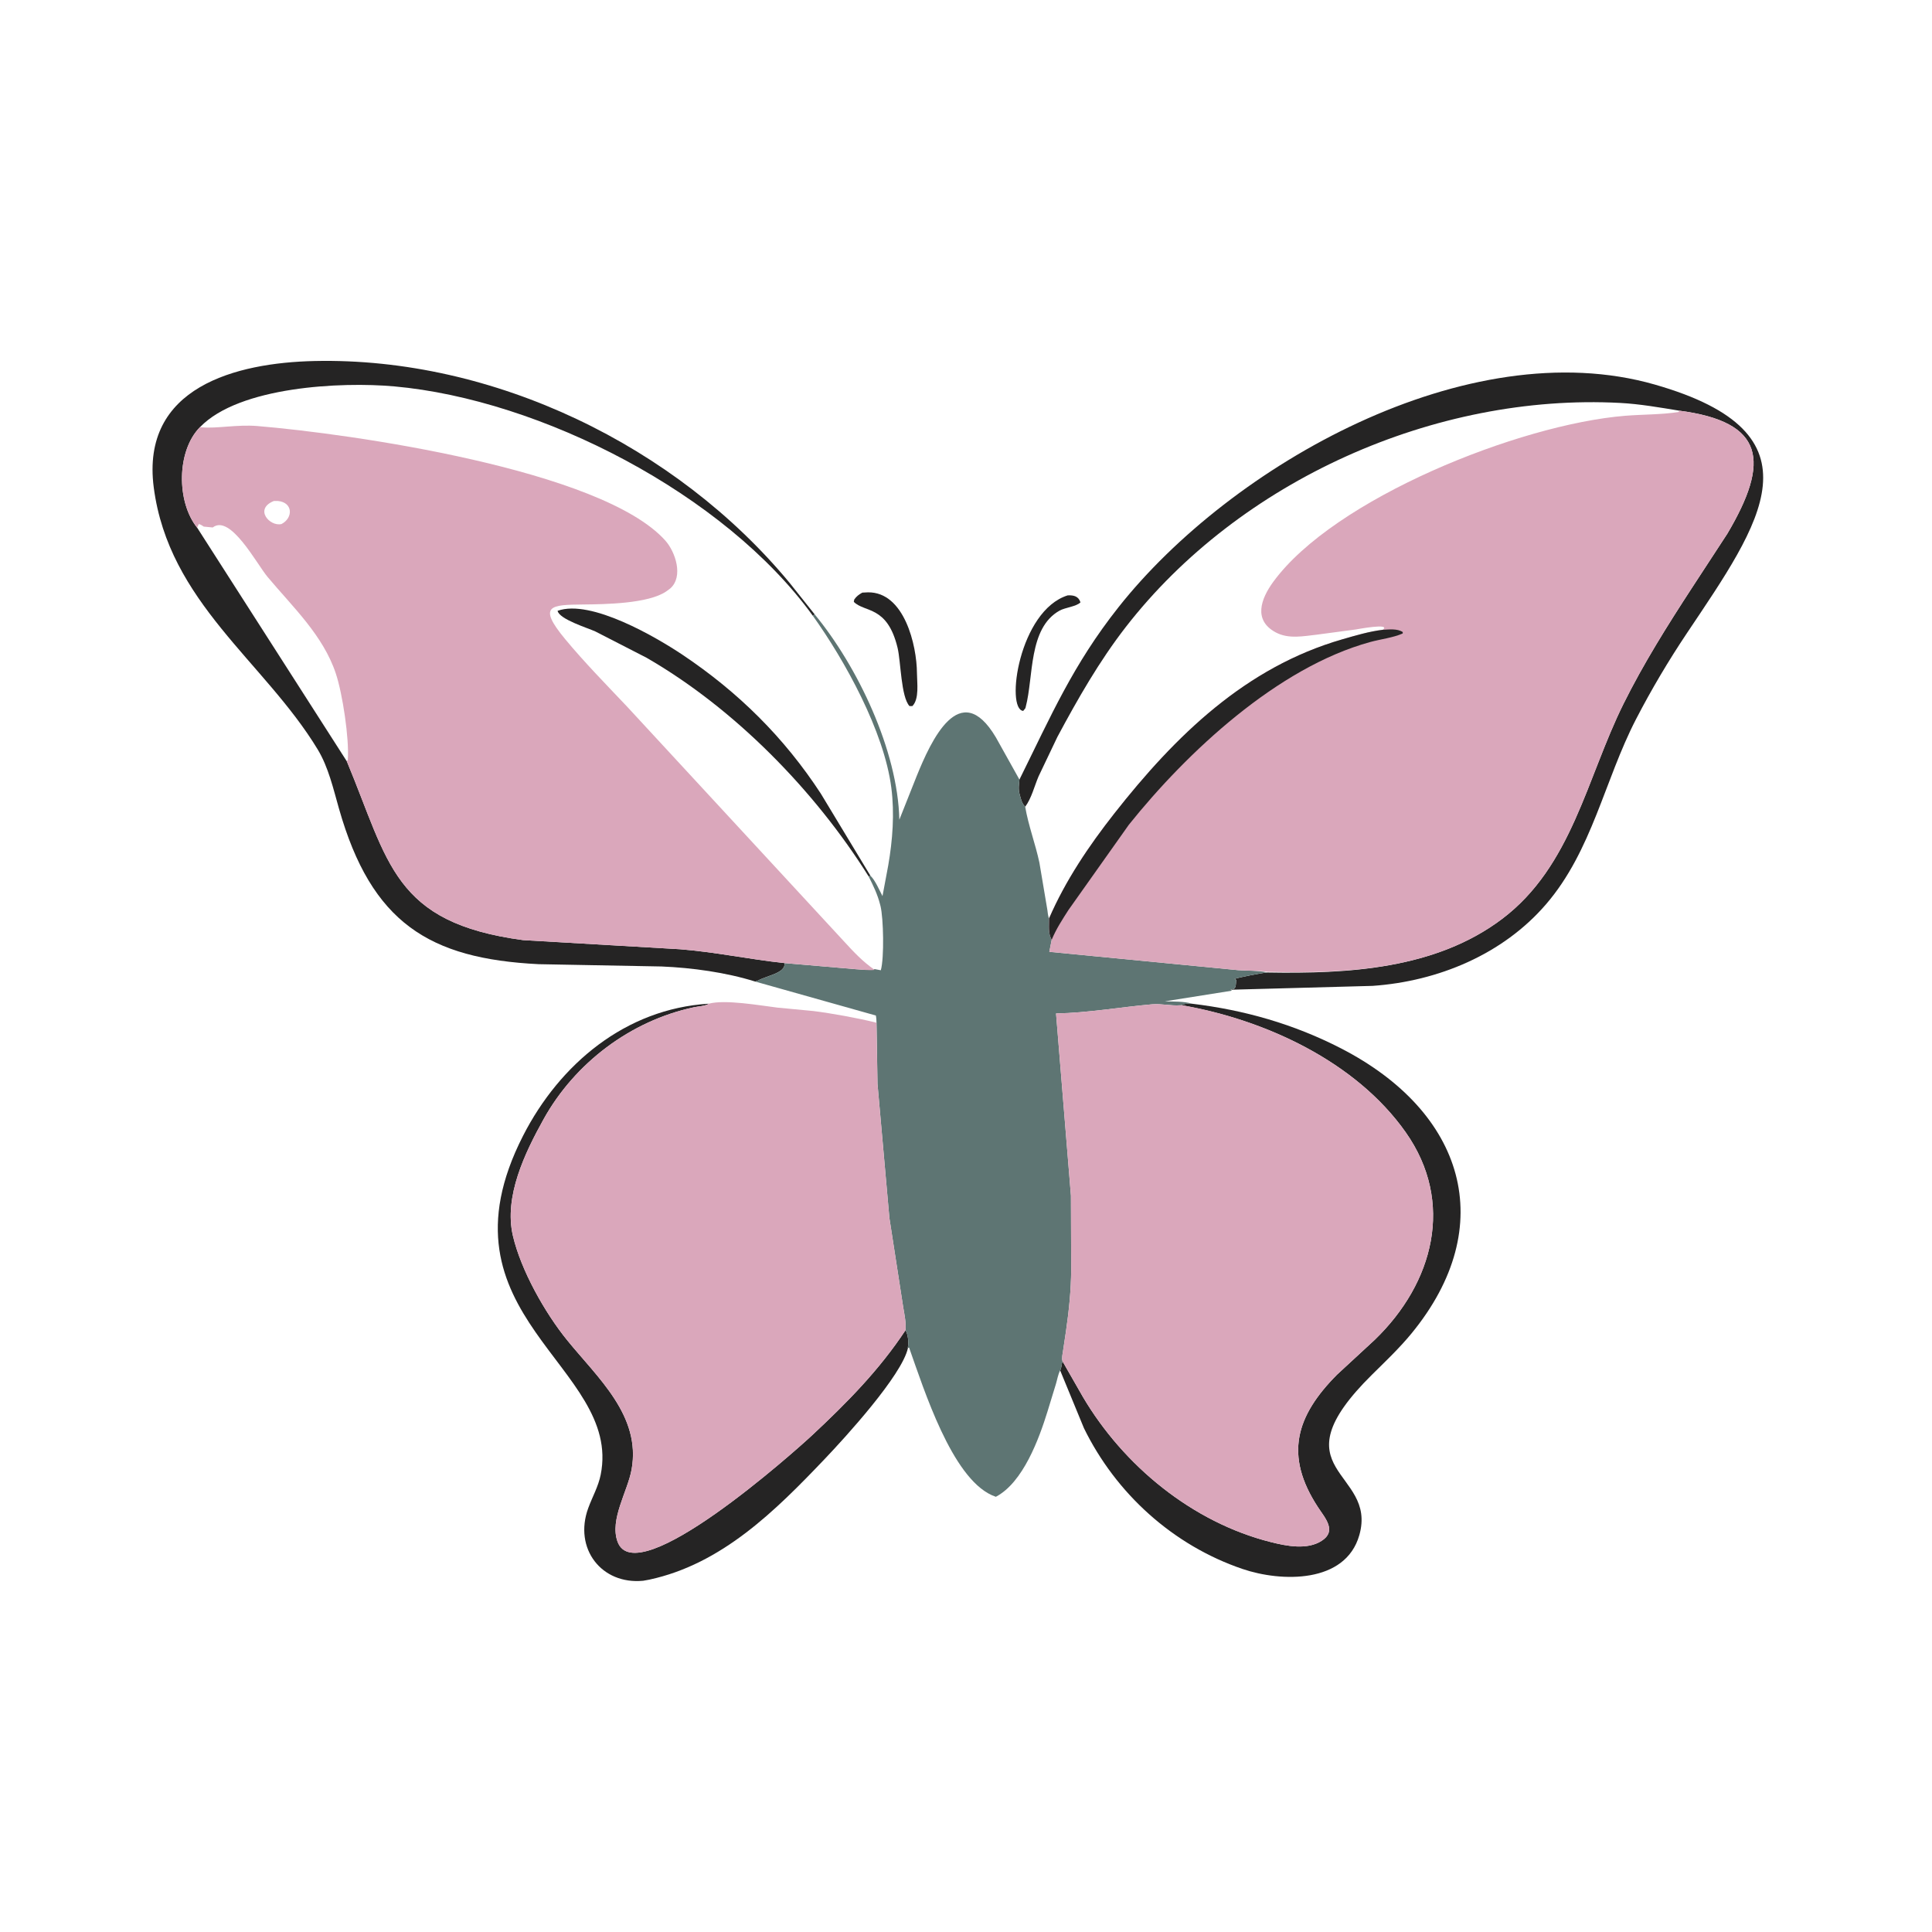 <svg version="1.1" xmlns="http://www.w3.org/2000/svg" style="display: block;" viewBox="0 0 2048 2048" width="640" height="640">
<path transform="translate(0,0)" fill="rgb(37,36,36)" d="M 1131.83 631.103 C 1138.25 630.824 1143.25 632.028 1145.35 638.5 C 1141.19 642.949 1129.14 643.968 1123.25 647.248 C 1089.9 665.826 1095.84 717.464 1087.27 749.489 L 1086.91 750.793 L 1084.64 753.607 C 1065.71 751.892 1080.1 647.305 1131.83 631.103 z"/>
<path transform="translate(0,0)" fill="rgb(37,36,36)" d="M 914.072 628.201 L 920.109 627.902 C 958.657 627.456 971.841 684.09 972.01 713.491 C 972.07 723.846 974.682 740.869 967.138 748.5 L 964.117 748.5 C 955.011 738.628 954.97 701.283 951.479 686.77 C 940.62 641.629 916.698 649.625 905.079 638 L 905.5 635.583 C 907.921 632.007 910.354 630.331 914.072 628.201 z"/>
<path transform="translate(0,0)" fill="rgb(37,36,36)" d="M 751.228 1063.96 L 750 1064.78 C 745.861 1066.61 739.857 1066.84 735.333 1067.81 C 668.466 1082.15 609.378 1126.74 576.231 1186.41 C 556.499 1221.93 533.987 1268.38 543.709 1310 C 552.291 1346.74 577.744 1391.74 601.081 1420.5 C 633.692 1460.7 679.848 1500.79 669.5 1557.84 C 665.288 1581.06 646.11 1610.7 654.598 1634.18 C 674.375 1688.9 843.259 1537.88 860.758 1521.55 C 897.722 1487.06 931.953 1452.41 959.898 1410.07 C 962.608 1414.78 963.495 1423.18 962.325 1428.49 L 962.474 1428.89 C 956.269 1457.88 895.442 1524.32 874.273 1546.54 C 821.855 1601.56 765.226 1657.95 688.252 1674.5 L 681.769 1675.67 C 637.518 1679.96 607.983 1641.41 623.524 1598.75 C 627.902 1586.74 634.218 1575.93 636.766 1563.22 C 659.925 1447.69 456.619 1395.41 554.513 1203.87 C 593.306 1127.97 663.099 1069.34 751.228 1063.96 z"/>
<path transform="translate(0,0)" fill="rgb(37,36,36)" d="M 1263.52 1063.97 C 1319.16 1070.67 1371.43 1085.57 1421.36 1111.23 C 1552.22 1178.49 1590.03 1299.27 1496.21 1413.56 C 1483.48 1429.06 1468.73 1443.03 1454.48 1457.11 C 1349.91 1560.43 1460.63 1558.31 1440.93 1627.35 C 1426.24 1678.82 1358.2 1677.17 1317.02 1663.14 C 1243.51 1638.09 1183.03 1583.37 1149.03 1513.92 L 1123.8 1452.67 C 1125.42 1450.07 1125.12 1446.16 1126.36 1443.1 L 1147.88 1480.69 C 1190.95 1553.71 1264.02 1613.77 1347.03 1634.65 C 1363.76 1638.86 1385.48 1643.24 1400.93 1633.4 C 1417.39 1622.92 1404.7 1609.28 1397.18 1597.82 C 1360.96 1542.58 1373.9 1500.89 1417.31 1457.18 L 1457.51 1420.05 C 1519.49 1360.09 1542.48 1274.57 1490.04 1200.19 C 1437.13 1125.16 1340.82 1080.86 1252.67 1065.64 C 1255.7 1063.51 1259.84 1064.1 1263.52 1063.97 z"/>
<path transform="translate(0,0)" fill="rgb(37,36,36)" d="M 1080.65 826.37 C 1114.13 758.79 1137.31 704.799 1185.5 643.86 C 1305.05 492.682 1556.11 351.002 1754.08 407.633 C 1935.61 459.561 1866.52 554.247 1788.33 670.972 C 1768.73 700.233 1750.4 731.139 1734.23 762.418 C 1700.72 827.276 1687.72 901.757 1638.9 958.5 C 1593.1 1011.74 1524.34 1040.23 1455 1045.07 L 1305.72 1049.13 L 1304.5 1048.51 C 1310.78 1049.74 1309.91 1043.67 1310.4 1038.77 L 1308.7 1037.72 C 1312.14 1036.3 1337.77 1031.24 1343.51 1030.89 C 1428.77 1032.39 1521.53 1027.4 1592.17 974.189 C 1666.26 918.373 1681.92 824.759 1720.95 746.166 C 1742.06 703.644 1767.48 663.16 1793.38 623.413 L 1831.04 565.755 C 1876.67 488.785 1870.68 447.106 1779.9 435.296 C 1759.29 431.935 1738.26 428.224 1717.4 427.122 C 1521.53 416.775 1314.06 508.975 1193.16 664.946 C 1165.22 700.991 1142.34 741.085 1120.85 781.209 L 1100.88 823.082 C 1096.49 833.434 1093.44 846.18 1086.75 855.204 C 1083.38 851.844 1082.37 847.613 1081.15 843.123 L 1080.72 841.5 C 1079.33 836.444 1080.12 831.514 1080.65 826.37 z"/>
<path transform="translate(0,0)" fill="rgb(37,36,36)" d="M 800.648 1040.52 C 769.655 1030.79 733.758 1025.86 701.291 1024.51 L 570.981 1022.07 C 455.019 1016.25 393.802 978.272 359.334 857.211 C 353.332 836.131 348.166 813.245 336.736 794.386 C 280.28 701.236 178.873 638.52 162.983 516.722 C 149.101 410.316 250.244 384.53 333.471 382.692 C 523.279 378.501 716.859 472.624 837.001 617.847 L 863.542 651.2 L 861.645 652.749 C 768.102 523.362 573.188 423.544 418.055 409.599 C 361.718 404.535 253.588 409.686 212.036 452.763 C 187.081 477.973 187.021 532.088 208.965 559.321 L 367.634 807 C 412.308 914.158 416.563 978.103 554.527 996.56 L 720.775 1006.23 C 758.037 1009.14 794.643 1017 831.748 1020.92 C 832.538 1031.74 814.108 1033.62 802.964 1039.69 L 800.648 1040.52 z"/>
<path transform="translate(0,0)" fill="rgb(94,117,115)" d="M 863.542 651.2 C 908.953 706.255 951.677 795.451 953.345 868.907 L 971.675 822.788 C 986.652 785.834 1017.47 717.369 1055.65 781.61 L 1080.65 826.37 C 1080.12 831.514 1079.33 836.444 1080.72 841.5 L 1081.15 843.123 C 1082.37 847.613 1083.38 851.844 1086.75 855.204 C 1090.1 875.013 1097.63 894.713 1101.82 914.5 L 1110.28 964.713 C 1110.67 967.393 1110.82 971.107 1112.1 973.467 C 1112.28 981.053 1110.81 989.439 1114.87 996.106 L 1112.32 1008.98 L 1312.63 1028.42 C 1322.47 1029.1 1333.98 1028.68 1343.51 1030.85 C 1337.77 1031.24 1312.14 1036.3 1308.7 1037.72 L 1310.4 1038.77 C 1309.91 1043.67 1310.78 1049.74 1304.5 1048.51 L 1305.72 1050.19 L 1234.76 1061.46 C 1243.63 1061.81 1255.15 1061.28 1263.52 1063.97 C 1259.84 1064.1 1255.7 1063.51 1252.67 1065.64 L 1251.1 1065.65 C 1241.37 1066.42 1231.24 1063.74 1221.21 1064.61 C 1187.44 1067.57 1153.34 1073.72 1119.45 1074.3 L 1135.24 1267.5 L 1135.5 1345.72 C 1135.4 1367.68 1133.12 1389.47 1129.98 1411.2 L 1126.79 1432.5 C 1126.33 1435.65 1125.27 1440.13 1126.36 1443.1 C 1125.12 1446.16 1125.42 1450.07 1123.8 1452.67 C 1121.56 1456.95 1120.76 1462.26 1119.37 1466.91 L 1110.44 1496.09 C 1101.39 1525.3 1084.5 1571.54 1055.63 1586.66 L 1051.27 1584.92 C 1008.83 1565.59 979.745 1473.85 963.679 1428.5 L 962.474 1428.89 L 962.325 1428.49 C 963.495 1423.18 962.608 1414.78 959.898 1410.07 C 960.543 1402.05 958.812 1393.73 957.461 1385.84 L 942.799 1291.17 L 930.187 1149 L 929.151 1084.11 C 929.042 1081.49 928.968 1079.09 928.456 1076.5 L 800.648 1040.52 L 802.964 1039.69 C 814.108 1033.62 832.538 1031.74 831.748 1020.92 L 906.92 1027.37 C 912.931 1027.67 921.536 1028.96 927.171 1027.28 L 933.701 1028.52 C 937.442 1015.28 936.495 973.153 933.388 960.545 L 932.992 959 C 930.273 948.155 925.751 938.908 920.768 928.997 L 922.686 928.305 C 927.815 933.171 932.105 943.543 935.481 949.895 L 941.53 917.548 C 946.23 890.577 948.344 862.294 944.843 835.015 C 937.171 775.225 895.668 700.25 861.645 652.749 L 863.542 651.2 z"/>
<path transform="translate(0,0)" fill="rgb(218,167,187)" d="M 1126.36 1443.1 C 1125.27 1440.13 1126.33 1435.65 1126.79 1432.5 L 1129.98 1411.2 C 1133.12 1389.47 1135.4 1367.68 1135.5 1345.72 L 1135.24 1267.5 L 1119.45 1074.3 C 1153.34 1073.72 1187.44 1067.57 1221.21 1064.61 C 1231.24 1063.74 1241.37 1066.42 1251.1 1065.65 L 1252.67 1065.49 C 1340.82 1080.86 1437.13 1125.16 1490.04 1200.19 C 1542.48 1274.57 1519.49 1360.09 1457.51 1420.05 L 1417.31 1457.18 C 1373.9 1500.89 1360.96 1542.58 1397.18 1597.82 C 1404.7 1609.28 1417.39 1622.92 1400.93 1633.4 C 1385.48 1643.24 1363.76 1638.86 1347.03 1634.65 C 1264.02 1613.77 1190.95 1553.71 1147.88 1480.69 L 1126.36 1443.1 z"/>
<path transform="translate(0,0)" fill="rgb(218,167,187)" d="M 751.228 1063.96 C 768.899 1059.24 805.978 1065.92 824.068 1068.11 L 862.086 1071.72 C 881.51 1074.13 910.151 1079.32 929.059 1084.11 L 930.187 1149 L 942.799 1291.17 L 957.461 1385.84 C 958.812 1393.73 960.543 1402.05 959.898 1410.07 C 931.953 1452.41 897.722 1487.06 860.758 1521.55 C 843.259 1537.88 674.375 1688.9 654.598 1634.18 C 646.11 1610.7 665.288 1581.06 669.5 1557.84 C 679.848 1500.79 633.692 1460.7 601.081 1420.5 C 577.744 1391.74 552.291 1346.74 543.709 1310 C 533.987 1268.38 556.499 1221.93 576.231 1186.41 C 609.378 1126.74 668.466 1082.15 735.333 1067.81 C 739.857 1066.84 745.861 1066.61 750 1064.78 L 751.228 1063.96 z"/>
<path transform="translate(0,0)" fill="rgb(218,167,187)" d="M 1086.75 855.204 C 1093.44 846.18 1096.49 833.434 1100.88 823.082 L 1120.85 781.209 C 1142.34 741.085 1165.22 700.991 1193.16 664.946 C 1314.06 508.975 1521.53 416.775 1717.4 427.122 C 1738.26 428.224 1759.29 431.935 1779.9 435.296 C 1870.68 447.106 1876.67 488.785 1831.04 565.755 L 1793.38 623.413 C 1767.48 663.16 1742.06 703.644 1720.95 746.166 C 1681.92 824.759 1666.26 918.373 1592.17 974.189 C 1521.53 1027.4 1428.77 1032.39 1343.51 1030.13 C 1333.98 1028.68 1322.47 1029.1 1312.63 1028.42 L 1112.32 1008.98 L 1114.87 996.106 C 1110.81 989.439 1112.28 981.053 1112.1 973.467 C 1110.82 971.107 1110.67 967.393 1110.28 964.713 L 1101.82 914.5 C 1097.63 894.713 1090.1 875.013 1086.75 855.204 z M 1086.75 855.204 C 1090.1 875.013 1097.63 894.713 1101.82 914.5 L 1110.28 964.713 C 1110.67 967.393 1110.82 971.107 1112.1 973.467 C 1129.48 933.403 1154.29 896.61 1181.21 862.363 C 1246.1 779.822 1320.28 707.314 1422.91 677.714 C 1436.87 673.686 1451.28 669.368 1465.74 667.623 C 1475.21 660.141 1439.02 666.97 1437 667.293 L 1396.78 672.655 C 1381.91 674.301 1365.96 677.779 1352.08 670.223 C 1328.54 657.399 1336.4 635.071 1349.62 616.907 C 1413.85 528.701 1610.15 449.9 1722.72 440.747 C 1741.6 439.211 1760.69 439.641 1779.45 436.741 L 1779.9 435.296 C 1759.29 431.935 1738.26 428.224 1717.4 427.122 C 1521.53 416.775 1314.06 508.975 1193.16 664.946 C 1165.22 700.991 1142.34 741.085 1120.85 781.209 L 1100.88 823.082 C 1096.49 833.434 1093.44 846.18 1086.75 855.204 z"/>
<path transform="translate(0,0)" fill="rgb(37,36,36)" d="M 1465.74 667.623 C 1472.46 667.31 1481.08 666.121 1486.98 670.005 L 1486.94 671.5 C 1476.79 676.01 1463.48 677.549 1452.58 680.533 C 1354.21 707.483 1258.27 797.295 1196.67 874.204 L 1132.53 964.741 C 1126.05 974.877 1119.49 984.939 1114.87 996.106 C 1110.81 989.439 1112.28 981.053 1112.1 973.467 C 1129.48 933.403 1154.29 896.61 1181.21 862.363 C 1246.1 779.822 1320.28 707.314 1422.91 677.714 C 1436.87 673.686 1451.28 669.368 1465.74 667.623 z"/>
<path transform="translate(0,0)" fill="rgb(218,167,187)" d="M 212.036 452.763 C 253.588 409.686 361.718 404.535 418.055 409.599 C 573.188 423.544 768.102 523.362 861.645 652.749 C 895.668 700.25 937.171 775.225 944.843 835.015 C 948.344 862.294 946.23 890.577 941.53 917.548 L 935.481 949.895 C 932.105 943.543 927.815 933.171 922.686 928.305 L 920.768 928.997 C 925.751 938.908 930.273 948.155 932.992 959 L 933.388 960.545 C 936.495 973.153 937.442 1015.28 933.701 1028.52 L 927.171 1028.11 C 921.536 1028.96 912.931 1027.67 906.92 1027.37 L 831.748 1020.92 C 794.643 1017 758.037 1009.14 720.775 1006.23 L 554.527 996.56 C 416.563 978.103 412.308 914.158 367.634 807 L 208.965 559.321 C 187.021 532.088 187.081 477.973 212.036 452.763 z M 212.036 452.763 L 214.018 452.985 C 229.862 454.434 251.374 449.845 272.887 451.622 C 370.811 459.711 638.048 497.733 705.293 573.055 C 715.919 584.958 724.699 610.993 710.648 623.651 L 706.5 626.751 C 687.433 640.074 640.619 640.537 618.35 640.781 C 583.828 641.16 569.294 641.552 599.219 677.645 C 619.701 702.348 642.643 725.679 664.692 749.002 L 894.213 997.401 C 904.674 1008.8 914.338 1019.26 927.171 1028.11 L 933.701 1028.52 C 937.442 1015.28 936.495 973.153 933.388 960.545 L 932.992 959 C 930.273 948.155 925.751 938.908 920.768 928.997 L 922.686 928.305 C 927.815 933.171 932.105 943.543 935.481 949.895 L 941.53 917.548 C 946.23 890.577 948.344 862.294 944.843 835.015 C 937.171 775.225 895.668 700.25 861.645 652.749 C 768.102 523.362 573.188 423.544 418.055 409.599 C 361.718 404.535 253.588 409.686 212.036 452.763 z M 208.965 559.321 L 367.7 807 L 368.696 805.359 C 370.283 782.93 363.189 735.655 356.007 714.02 C 342.54 673.457 310.275 643.402 283.642 611.572 C 272.085 597.76 244.226 544.641 225.5 559.143 L 216 558.227 C 214.218 556.99 212.851 556.059 210.741 555.5 L 208.965 559.321 z M 290.381 531.036 C 268.978 539.582 286.031 558.491 298.403 555.5 C 310.985 548.951 310.603 532.492 294.5 531.045 L 290.381 531.036 z"/>
<path transform="translate(0,0)" fill="rgb(37,36,36)" d="M 920.768 928.997 C 863.734 838.06 778.796 751.114 685.342 697.222 L 631.085 669.366 C 623.089 665.69 592.958 656.528 591.063 647.5 C 626.461 634.731 696.336 675.914 723.642 694.19 C 782.545 733.614 831.253 781.758 870.061 841.198 L 922.686 928.305 L 920.768 928.997 z"/>
</svg>